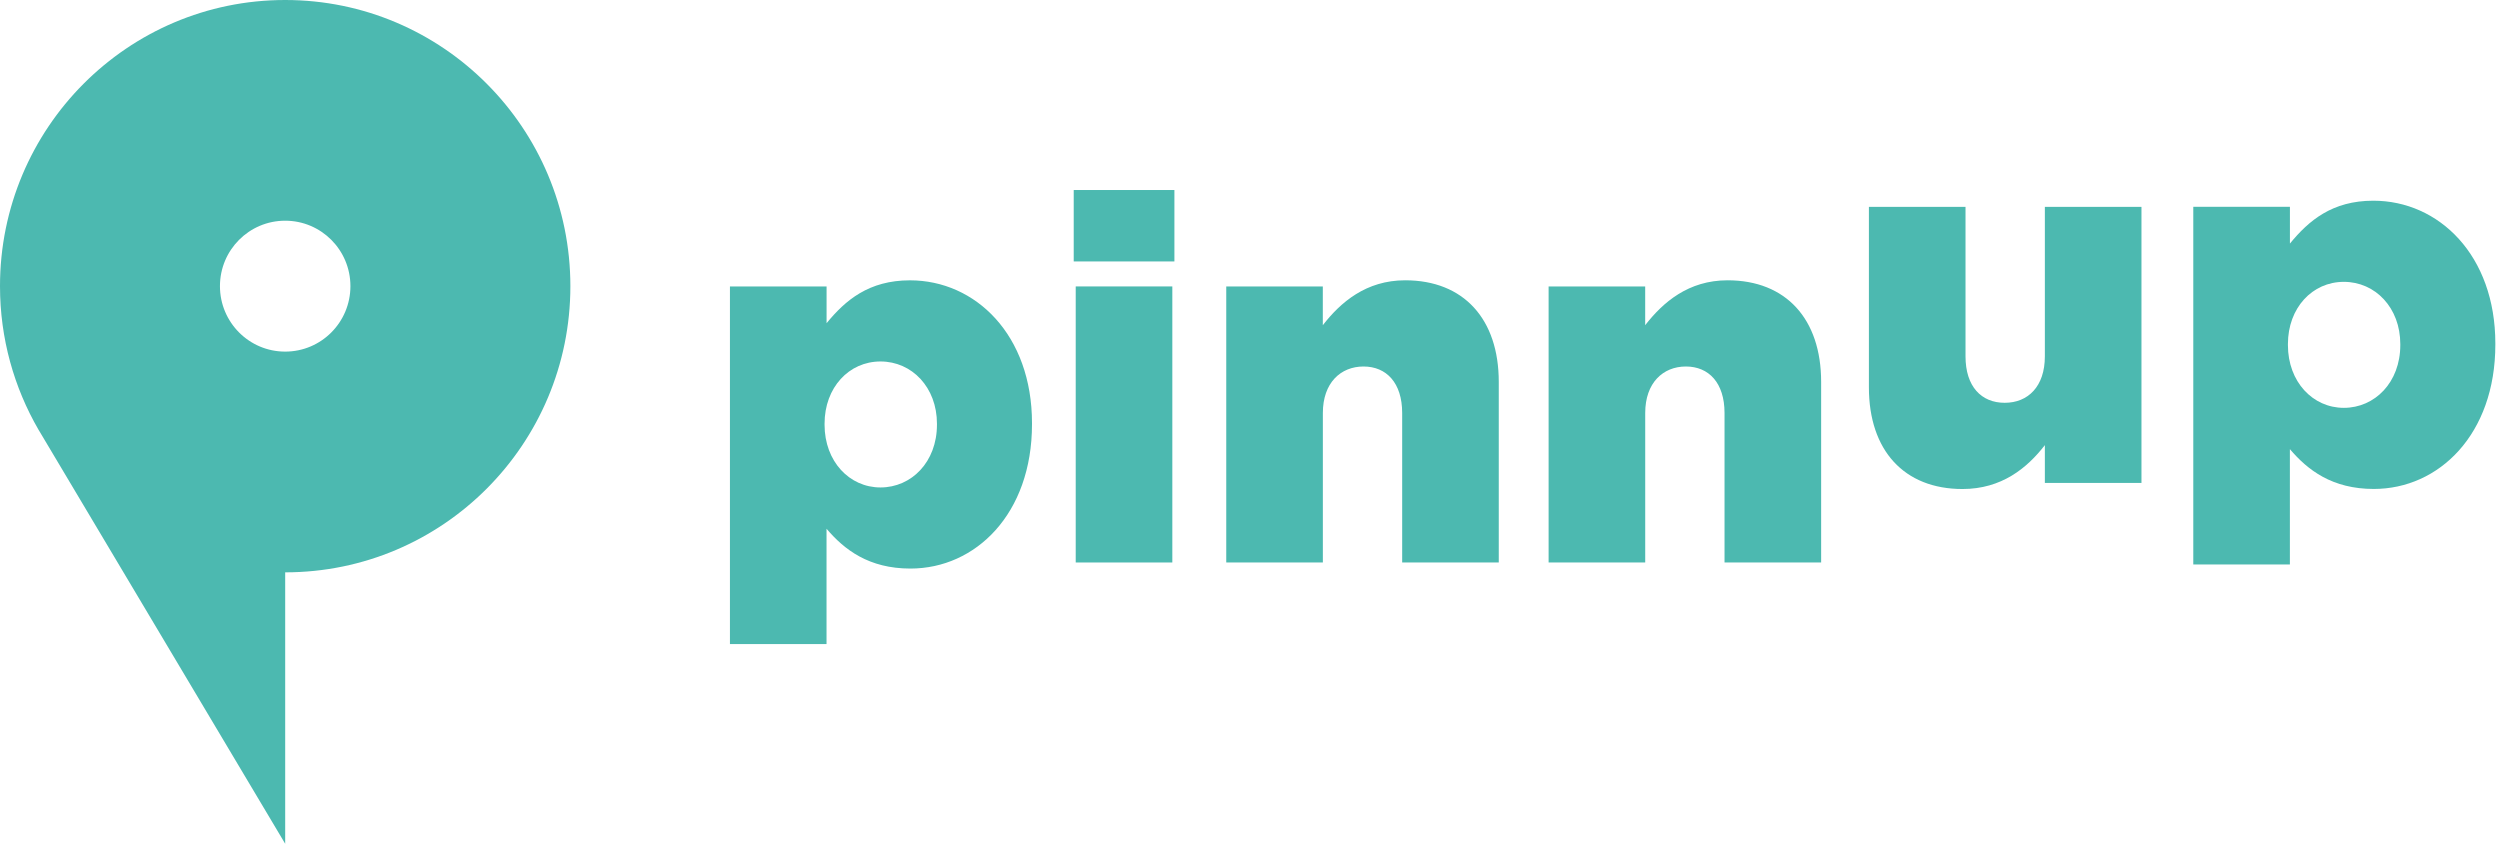 <svg width="160" height="54" viewBox="0 0 160 54" fill="none" xmlns="http://www.w3.org/2000/svg">
<path d="M46.718 18.332H52.901V20.684C54.105 19.216 55.601 17.941 58.238 17.941C62.435 17.941 66.048 21.435 66.048 27.083V27.148C66.048 32.894 62.435 36.388 58.269 36.388C55.601 36.388 54.038 35.18 52.898 33.84V41.219H46.716V18.327L46.718 18.332ZM59.965 27.181V27.117C59.965 24.798 58.371 23.134 56.352 23.134C54.333 23.134 52.772 24.8 52.772 27.117V27.181C52.772 29.533 54.366 31.197 56.352 31.197C58.337 31.197 59.965 29.564 59.965 27.181Z" fill="#4CB9B0"/>
<path d="M68.718 12.161H75.162V16.732H68.718V12.161ZM68.846 18.332H75.029V35.999H68.846V18.332Z" fill="#4CB9B0"/>
<path d="M78.478 18.332H84.66V20.813C85.8 19.345 87.427 17.939 89.933 17.939C93.677 17.939 95.921 20.42 95.921 24.438V35.997H89.739V26.428C89.739 24.502 88.729 23.456 87.266 23.456C85.803 23.456 84.663 24.5 84.663 26.428V35.997H78.48V18.329L78.478 18.332Z" fill="#4CB9B0"/>
<path d="M99.109 18.332H105.292V20.813C106.432 19.345 108.057 17.939 110.565 17.939C114.308 17.939 116.553 20.42 116.553 24.438V35.997H110.37V26.428C110.37 24.502 109.361 23.456 107.897 23.456C106.434 23.456 105.294 24.5 105.294 26.428V35.997H99.111V18.329L99.109 18.332Z" fill="#4CB9B0"/>
<path d="M119.61 24.798V13.239H125.793V22.808C125.793 24.733 126.802 25.779 128.299 25.779C129.795 25.779 130.871 24.735 130.871 22.808V13.239H137.054V30.906H130.871V28.489C129.731 29.958 128.104 31.297 125.598 31.297C121.855 31.297 119.61 28.816 119.61 24.798Z" fill="#4CB9B0"/>
<path d="M140.372 13.236H146.555V15.588C147.759 14.12 149.256 12.845 151.892 12.845C156.09 12.845 159.702 16.339 159.702 21.988V22.052C159.702 27.799 156.09 31.293 151.923 31.293C149.256 31.293 147.693 30.084 146.553 28.745V36.124H140.37V13.236H140.372ZM153.619 22.086V22.021C153.619 19.702 152.025 18.038 150.006 18.038C147.987 18.038 146.427 19.704 146.427 22.021V22.086C146.427 24.438 148.021 26.102 150.006 26.102C151.992 26.102 153.619 24.469 153.619 22.086Z" fill="#4CB9B0"/>
<path d="M18.252 0C8.171 0 0 8.199 0 18.314C0 21.668 0.903 24.809 2.47 27.512L2.49 27.543C2.57 27.681 2.65 27.816 2.734 27.952L18.252 54V36.63C28.331 36.63 36.504 28.432 36.504 18.316C36.504 8.201 28.331 0 18.252 0ZM18.252 22.503C15.947 22.503 14.077 20.628 14.077 18.314C14.077 15.999 15.945 14.125 18.252 14.125C20.558 14.125 22.427 15.999 22.427 18.314C22.427 20.628 20.558 22.503 18.252 22.503Z" fill="#4CB9B0"/>
</svg>
